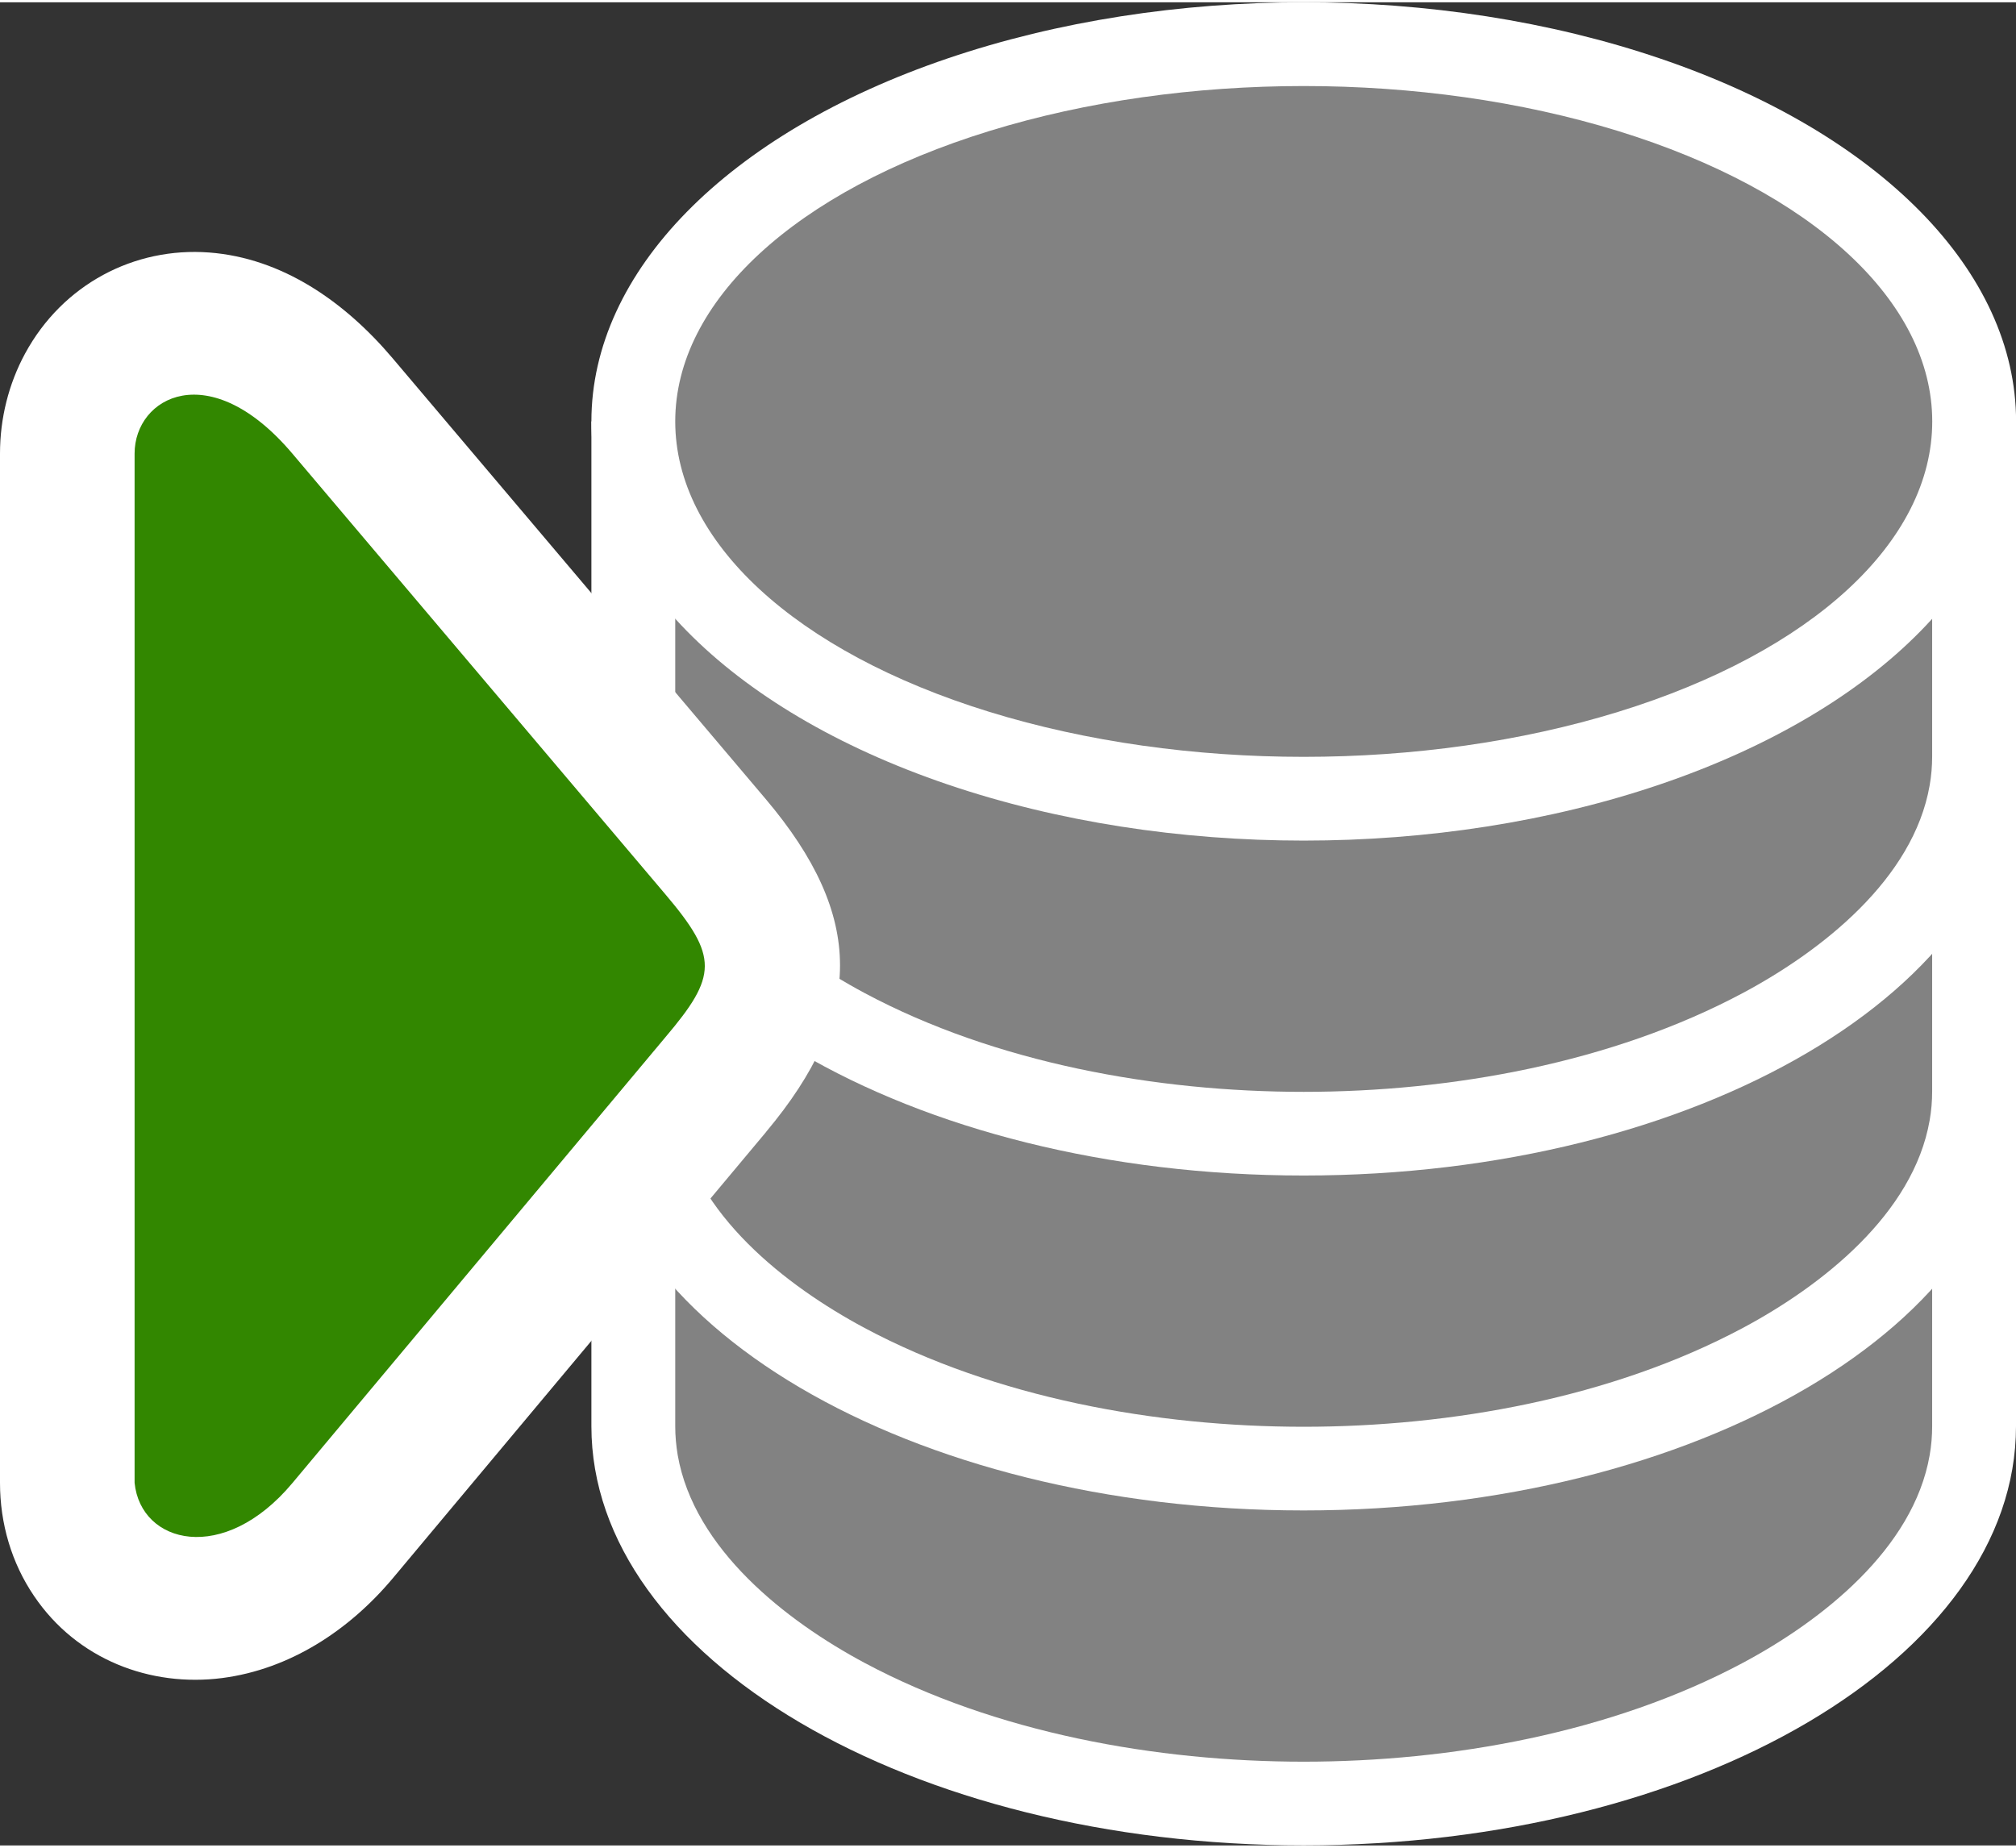 <?xml version="1.0" encoding="UTF-8" standalone="no"?>
<!-- Creator: CorelDRAW -->

<svg
   xmlns:dc="http://purl.org/dc/elements/1.1/"
   xmlns:cc="http://creativecommons.org/ns#"
   xmlns:rdf="http://www.w3.org/1999/02/22-rdf-syntax-ns#"
   xmlns:svg="http://www.w3.org/2000/svg"
   xmlns="http://www.w3.org/2000/svg"
   xmlns:sodipodi="http://sodipodi.sourceforge.net/DTD/sodipodi-0.dtd"
   xmlns:inkscape="http://www.inkscape.org/namespaces/inkscape"
   xml:space="preserve"
   width="24px"
   height="22px"
   style="shape-rendering:geometricPrecision; text-rendering:geometricPrecision; image-rendering:optimizeQuality; fill-rule:evenodd; clip-rule:evenodd"
   viewBox="0 0 25.103 22.954"
   id="svg2"
   version="1.1"
   inkscape:version="0.48.4 r9939"
   sodipodi:docname="GlobalModuleODBCList1.svg"><rect x="0" y="0" width="25.103" height="22.954" fill="#333333" stroke="none"/><sodipodi:namedview
   pagecolor="#ffffff"
   bordercolor="#666666"
   borderopacity="1"
   objecttolerance="10"
   gridtolerance="10"
   guidetolerance="10"
   inkscape:pageopacity="0"
   inkscape:pageshadow="2"
   inkscape:window-width="923"
   inkscape:window-height="746"
   id="namedview37"
   showgrid="false"
   inkscape:zoom="7.5853273"
   inkscape:cx="-0.055084746"
   inkscape:cy="11"
   inkscape:window-x="-8"
   inkscape:window-y="-8"
   inkscape:window-maximized="1"
   inkscape:current-layer="Warstwa_x0020_1" />
 <defs
   id="defs4">
  <style
   type="text/css"
   id="style6">
   
    .fil0 {fill:#FEFEFE}
    .fil3 {fill:#0055AA}
    .fil2 {fill:#328700}
    .fil1 {fill:#828282}
   
  </style>
 </defs>
 <g
   id="Warstwa_x0020_1">
  <path
   class="fil0"
   d="M25.103 13.562l0 4.171c0,2.883 -3.971,5.22 -8.87,5.22 -4.898,0 -8.869,-2.337 -8.869,-5.22l0 -4.171c5.991,0 11.798,0 17.739,0z"
   id="path10"
   style="fill:#ffffff;fill-opacity:1" />
  <path
   class="fil1"
   d="M24.06 14.606c-5.217,0 -10.435,0 -15.652,0l0 3.128c0,0.121 0.011,0.241 0.031,0.36 0.204,1.168 1.345,2.061 2.326,2.586 1.631,0.872 3.634,1.231 5.468,1.231 1.835,0 3.838,-0.36 5.469,-1.231 0.981,-0.524 2.123,-1.418 2.326,-2.586 0.021,-0.119 0.031,-0.239 0.031,-0.36l0 -3.128z"
   id="path12" />
  <path
   class="fil0"
   d="M25.103 9.391l0 4.171c0,2.883 -3.971,5.22 -8.87,5.22 -4.898,0 -8.869,-2.337 -8.869,-5.22l0 -4.171c5.991,0 11.798,0 17.739,0z"
   id="path14"
   style="fill:#ffffff;fill-opacity:1" />
  <path
   class="fil1"
   d="M24.06 10.435c-5.217,0 -10.435,0 -15.652,0l0 3.128c0,0.121 0.011,0.241 0.031,0.36 0.204,1.168 1.345,2.061 2.326,2.586 1.631,0.872 3.634,1.231 5.468,1.231 1.835,0 3.838,-0.36 5.469,-1.231 0.981,-0.524 2.123,-1.418 2.326,-2.586 0.021,-0.119 0.031,-0.239 0.031,-0.36l0 -3.128z"
   id="path16" />
  <path
   class="fil0"
   d="M25.103 5.22l0 4.171c0,2.883 -3.971,5.22 -8.87,5.22 -4.898,0 -8.869,-2.337 -8.869,-5.22l0 -4.171c5.991,0 11.798,0 17.739,0z"
   id="path18"
   style="fill:#ffffff;fill-opacity:1" />
  <path
   class="fil1"
   d="M24.06 6.264c-5.217,0 -10.435,0 -15.652,0l0 3.128c0,0.121 0.011,0.241 0.031,0.36 0.204,1.168 1.345,2.061 2.326,2.586 1.631,0.872 3.634,1.231 5.468,1.231 1.835,0 3.838,-0.36 5.469,-1.231 0.981,-0.524 2.123,-1.418 2.326,-2.586 0.021,-0.119 0.031,-0.239 0.031,-0.36l0 -3.128z"
   id="path20" />
  <ellipse
   class="fil0"
   cx="16.234"
   cy="5.22"
   rx="8.87"
   ry="5.22"
   id="ellipse22"
   style="fill:#ffffff;fill-opacity:1" />
  <ellipse
   class="fil1"
   cx="16.234"
   cy="5.22"
   rx="7.826"
   ry="4.177"
   id="ellipse24" />
  <path
   class="fil0"
   d="M 9.54,14.068 4.895,19.622 C 4.343,20.282 3.603,20.76 2.769,20.869 1.873,20.985 0.959,20.64 0.423,19.846 0.144,19.435 0,18.945 0,18.439 L 0,5.62 C 0,5.183 0.107,4.754 0.312,4.375 0.781,3.51 1.674,3.046 2.604,3.116 3.514,3.185 4.292,3.728 4.888,4.432 l 4.646,5.49 c 1.236,1.461 1.231,2.682 0.006,4.145 z"
   id="path26"
   inkscape:connector-curvature="0"
   style="fill:#ffffff;fill-opacity:1" />
  <path
   class="fil2"
   d="m 8.286,12.888 -4.646,5.554 c -0.854,1.021 -1.888,0.759 -1.964,-0.004 l 0,-12.818 c 0,-0.705 0.933,-1.218 1.964,-1.778e-4 l 4.646,5.49 c 0.659,0.778 0.648,1.014 0,1.778 z"
   id="path28"
   inkscape:connector-curvature="0"
   style="fill:#328700" />
  
  
 </g>
</svg>
